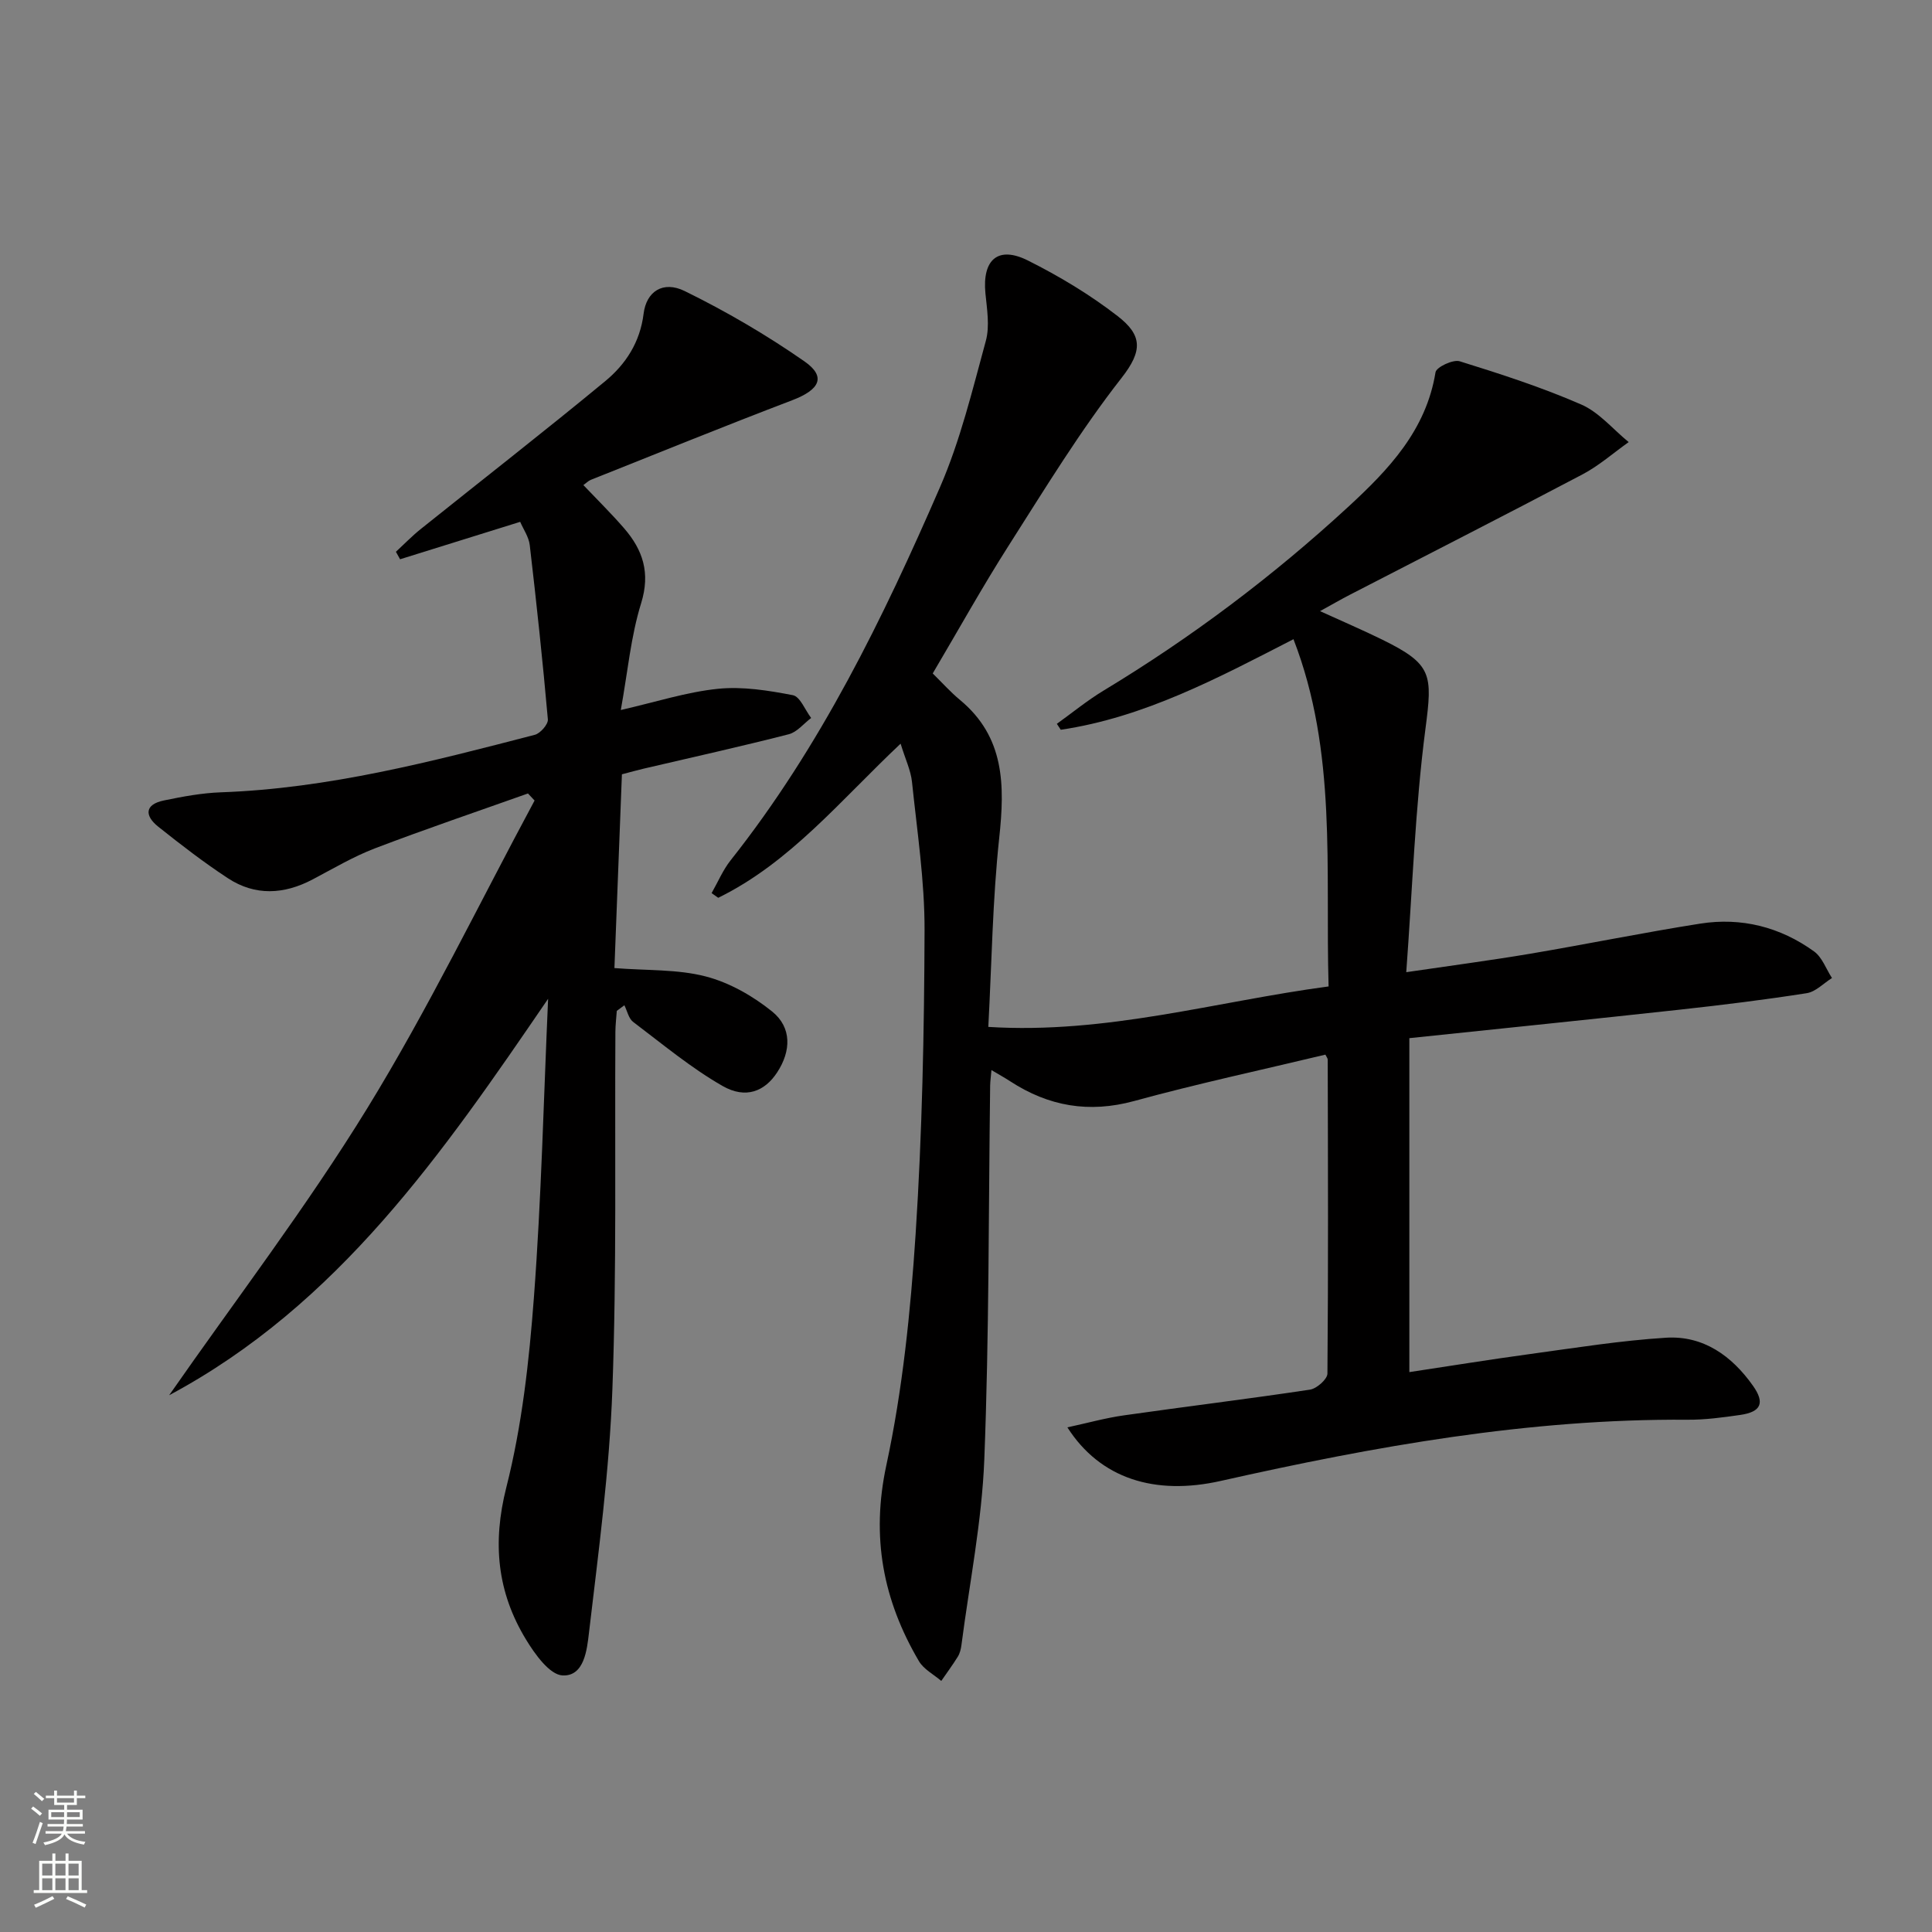 <svg enable-background="new 0 0 400 400" viewBox="0 0 400 400" xmlns="http://www.w3.org/2000/svg"><rect x="0" y="0" width="400" height="400" fill="#808080" stroke="none"/><path d="m274.41 218.35c-13.18 3.16-26.48 6.01-39.58 9.6-9.38 2.56-17.72 1.1-25.68-4.08-1.09-.71-2.22-1.34-3.88-2.32-.12 1.38-.25 2.28-.27 3.18-.34 25.81-.2 51.63-1.21 77.41-.5 12.87-3.08 25.67-4.74 38.49-.11.81-.32 1.68-.74 2.36-1.07 1.72-2.28 3.36-3.43 5.03-1.57-1.35-3.64-2.41-4.63-4.1-7.42-12.62-9.94-25.68-6.74-40.57 3.37-15.67 5.01-31.83 6.06-47.86 1.36-20.91 1.78-41.9 1.85-62.86.03-10.24-1.54-20.5-2.6-30.73-.25-2.4-1.37-4.7-2.36-7.93-12.41 11.68-22.84 24.6-37.76 31.91-.46-.32-.92-.65-1.37-.97 1.3-2.28 2.34-4.78 3.95-6.81 18.57-23.44 31.53-50.06 43.34-77.24 4.2-9.66 6.7-20.09 9.49-30.3.83-3.05.23-6.57-.09-9.84-.67-6.97 2.61-9.89 8.81-6.78 6.49 3.25 12.83 7.06 18.56 11.5 5.08 3.94 5.26 7.13.82 12.8-8.58 10.96-15.87 22.95-23.37 34.71-5.45 8.55-10.38 17.43-15.73 26.48 1.91 1.87 3.65 3.83 5.64 5.48 9.28 7.69 9.3 17.67 8.13 28.55-1.38 12.84-1.55 25.81-2.26 39.15 24.49 1.53 47.07-5.26 70.45-8.38-.7-24.42 1.8-48.51-7.27-71.89-15.66 8.05-30.89 16.18-48.18 18.75-.27-.41-.54-.82-.81-1.23 3.22-2.31 6.31-4.85 9.69-6.89 18.16-10.97 35.02-23.65 50.61-38.01 8.38-7.72 16.15-15.85 18.1-27.89.17-1.06 3.63-2.7 5.01-2.27 8.5 2.64 17.02 5.4 25.16 8.95 3.7 1.61 6.57 5.13 9.82 7.78-3.17 2.25-6.14 4.88-9.55 6.68-16.03 8.45-32.18 16.67-48.27 24.98-1.76.91-3.47 1.9-6.08 3.34 4.76 2.17 8.89 3.94 12.92 5.92 10.35 5.09 10.37 7.18 8.91 18.4-2.14 16.39-2.69 33-3.98 50.43 9.58-1.41 17.58-2.46 25.54-3.8 11.78-1.99 23.5-4.39 35.3-6.25 8.55-1.35 16.58.69 23.6 5.76 1.68 1.22 2.49 3.64 3.7 5.5-1.74 1.09-3.37 2.85-5.24 3.14-8.69 1.36-17.43 2.44-26.18 3.4-18.45 2.02-36.92 3.9-56.08 5.91v69.14c8.11-1.22 16.53-2.59 24.98-3.74 9.37-1.28 18.74-2.79 28.16-3.38 7.73-.48 13.63 3.76 18 9.94 2.53 3.57 1.68 5.43-2.65 6.05-3.62.52-7.28 1.02-10.92.99-32.8-.23-64.81 5.52-96.62 12.67-13.6 3.06-24.95-.44-31.75-11.09 4.12-.89 7.89-1.95 11.74-2.49 12.82-1.83 25.68-3.39 38.49-5.32 1.39-.21 3.6-2.16 3.61-3.32.19-21.66.11-43.32.06-64.99.01-.27-.24-.55-.48-1.05z" fill="#010000"/><path d="m113.48 206.79c-21.82 31.93-43.4 63.33-78.46 82.08 13.75-19.75 28.43-38.93 41.01-59.4 12.64-20.57 23.19-42.43 34.65-63.73-.46-.49-.91-.98-1.37-1.46-10.57 3.76-21.2 7.36-31.68 11.36-4.47 1.71-8.66 4.2-12.91 6.44-5.92 3.12-11.88 3.45-17.53-.25-4.99-3.27-9.74-6.94-14.41-10.66-2.87-2.28-2.87-4.62 1.18-5.45 3.88-.8 7.84-1.54 11.78-1.68 22.26-.79 43.63-6.36 65-11.91 1.14-.3 2.78-2.18 2.69-3.19-1.06-12.05-2.35-24.07-3.75-36.08-.2-1.71-1.34-3.31-1.98-4.82-8.55 2.67-16.71 5.21-24.87 7.75-.29-.52-.58-1.03-.86-1.55 1.72-1.59 3.35-3.28 5.18-4.74 12.72-10.19 25.58-20.2 38.15-30.58 4.25-3.51 7.22-8.06 7.95-13.97.57-4.61 4.02-6.88 8.49-4.7 8.59 4.21 16.94 9.09 24.8 14.56 4.58 3.19 3.2 5.88-2.56 8.07-13.96 5.32-27.8 10.95-41.69 16.48-.45.18-.81.57-1.51 1.07 2.86 3.01 5.76 5.86 8.42 8.93 3.9 4.5 5.49 9.23 3.54 15.53-2.14 6.89-2.78 14.24-4.21 22.11 7.34-1.68 13.65-3.73 20.11-4.39 5.09-.52 10.42.34 15.51 1.32 1.51.29 2.54 3.08 3.79 4.72-1.54 1.16-2.92 2.93-4.64 3.37-9.96 2.55-20.01 4.78-30.03 7.12-1.28.3-2.55.66-4.51 1.17-.52 13.35-1.03 26.73-1.55 40.12 6.8.53 13.08.22 18.89 1.73 4.91 1.27 9.77 4.04 13.76 7.26 4.1 3.31 3.94 8.19 1.04 12.61-2.56 3.92-6.49 5.56-11.3 2.81-6.55-3.75-12.45-8.68-18.51-13.26-.94-.71-1.23-2.28-1.82-3.45-.52.39-1.05.78-1.57 1.16-.1 1.44-.28 2.88-.29 4.32-.15 24.66.28 49.34-.62 73.97-.61 16.87-2.88 33.69-4.85 50.47-.41 3.47-.96 9.05-5.47 8.83-2.67-.13-5.73-4.4-7.57-7.44-5.96-9.8-6.99-19.97-4.07-31.5 3.24-12.78 4.72-26.12 5.71-39.32 1.55-20.58 2.02-41.22 2.94-61.83z" fill="#010000"/><g fill="#fbfcfa"><path d="m6.44 374.46.42-.45c.65.47 1.27.95 1.85 1.44l-.45.49c-.65-.56-1.25-1.06-1.82-1.48m.93 7.33-.63-.26c.55-1.36 1.05-2.8 1.52-4.33.19.1.38.19.59.27-.46 1.29-.95 2.73-1.48 4.32m-.38-10.38.44-.42c.43.34 1.01.82 1.74 1.44l-.49.49c-.53-.51-1.09-1.01-1.69-1.51m2.5.35h1.72v-1.04h.59v1.04h3.52v-1.04h.59v1.04h1.75v.53h-1.75v1.42h-2.03v.97h3.22v2.03h-3.24c0 .35-.01.66-.03.93h3.32v.53h-3.37c-.03.27-.08.58-.15.94h3.96v.53h-3.71c.67.92 1.93 1.48 3.79 1.68-.13.24-.23.44-.29.59-2.13-.38-3.48-1.08-4.04-2.12-.43.97-1.77 1.72-4.03 2.23-.09-.19-.2-.37-.33-.55 2.1-.42 3.37-1.03 3.81-1.83h-3.36v-.53h3.58c.08-.29.13-.61.16-.94h-3.33v-.53h3.39c.02-.27.04-.58.04-.93h-3.23v-2.03h3.25v-.97h-2.07v-1.42h-1.73zm1.12 3.44v1h2.65c.01-.3.02-.44.01-.4v-.25-.35zm1.19-2h3.52v-.91h-3.52zm4.71 2h-2.63v.59c0 .15-.01.28-.01.4h2.64z"/><path d="m13.56 383.74h.63v1.52h2.72v6.07h1.13v.6h-11.06v-.6h1.13v-6.07h2.73v-1.52h.63v1.52h2.1v-1.52zm-2.69 8.83.38.56c-1.24.63-2.53 1.25-3.85 1.85-.1-.21-.21-.42-.34-.63 1.36-.55 2.63-1.15 3.81-1.78m-2.13-4.27h2.1v-2.45h-2.1zm0 3.04h2.1v-2.46h-2.1zm2.72-3.04h2.1v-2.45h-2.1zm0 3.04h2.1v-2.46h-2.1zm6.07 3.6c-1.41-.71-2.7-1.3-3.86-1.78l.35-.56c1.45.62 2.75 1.19 3.84 1.72zm-1.25-9.09h-2.1v2.45h2.1zm-2.09 5.49h2.1v-2.46h-2.1z"/></g></svg>